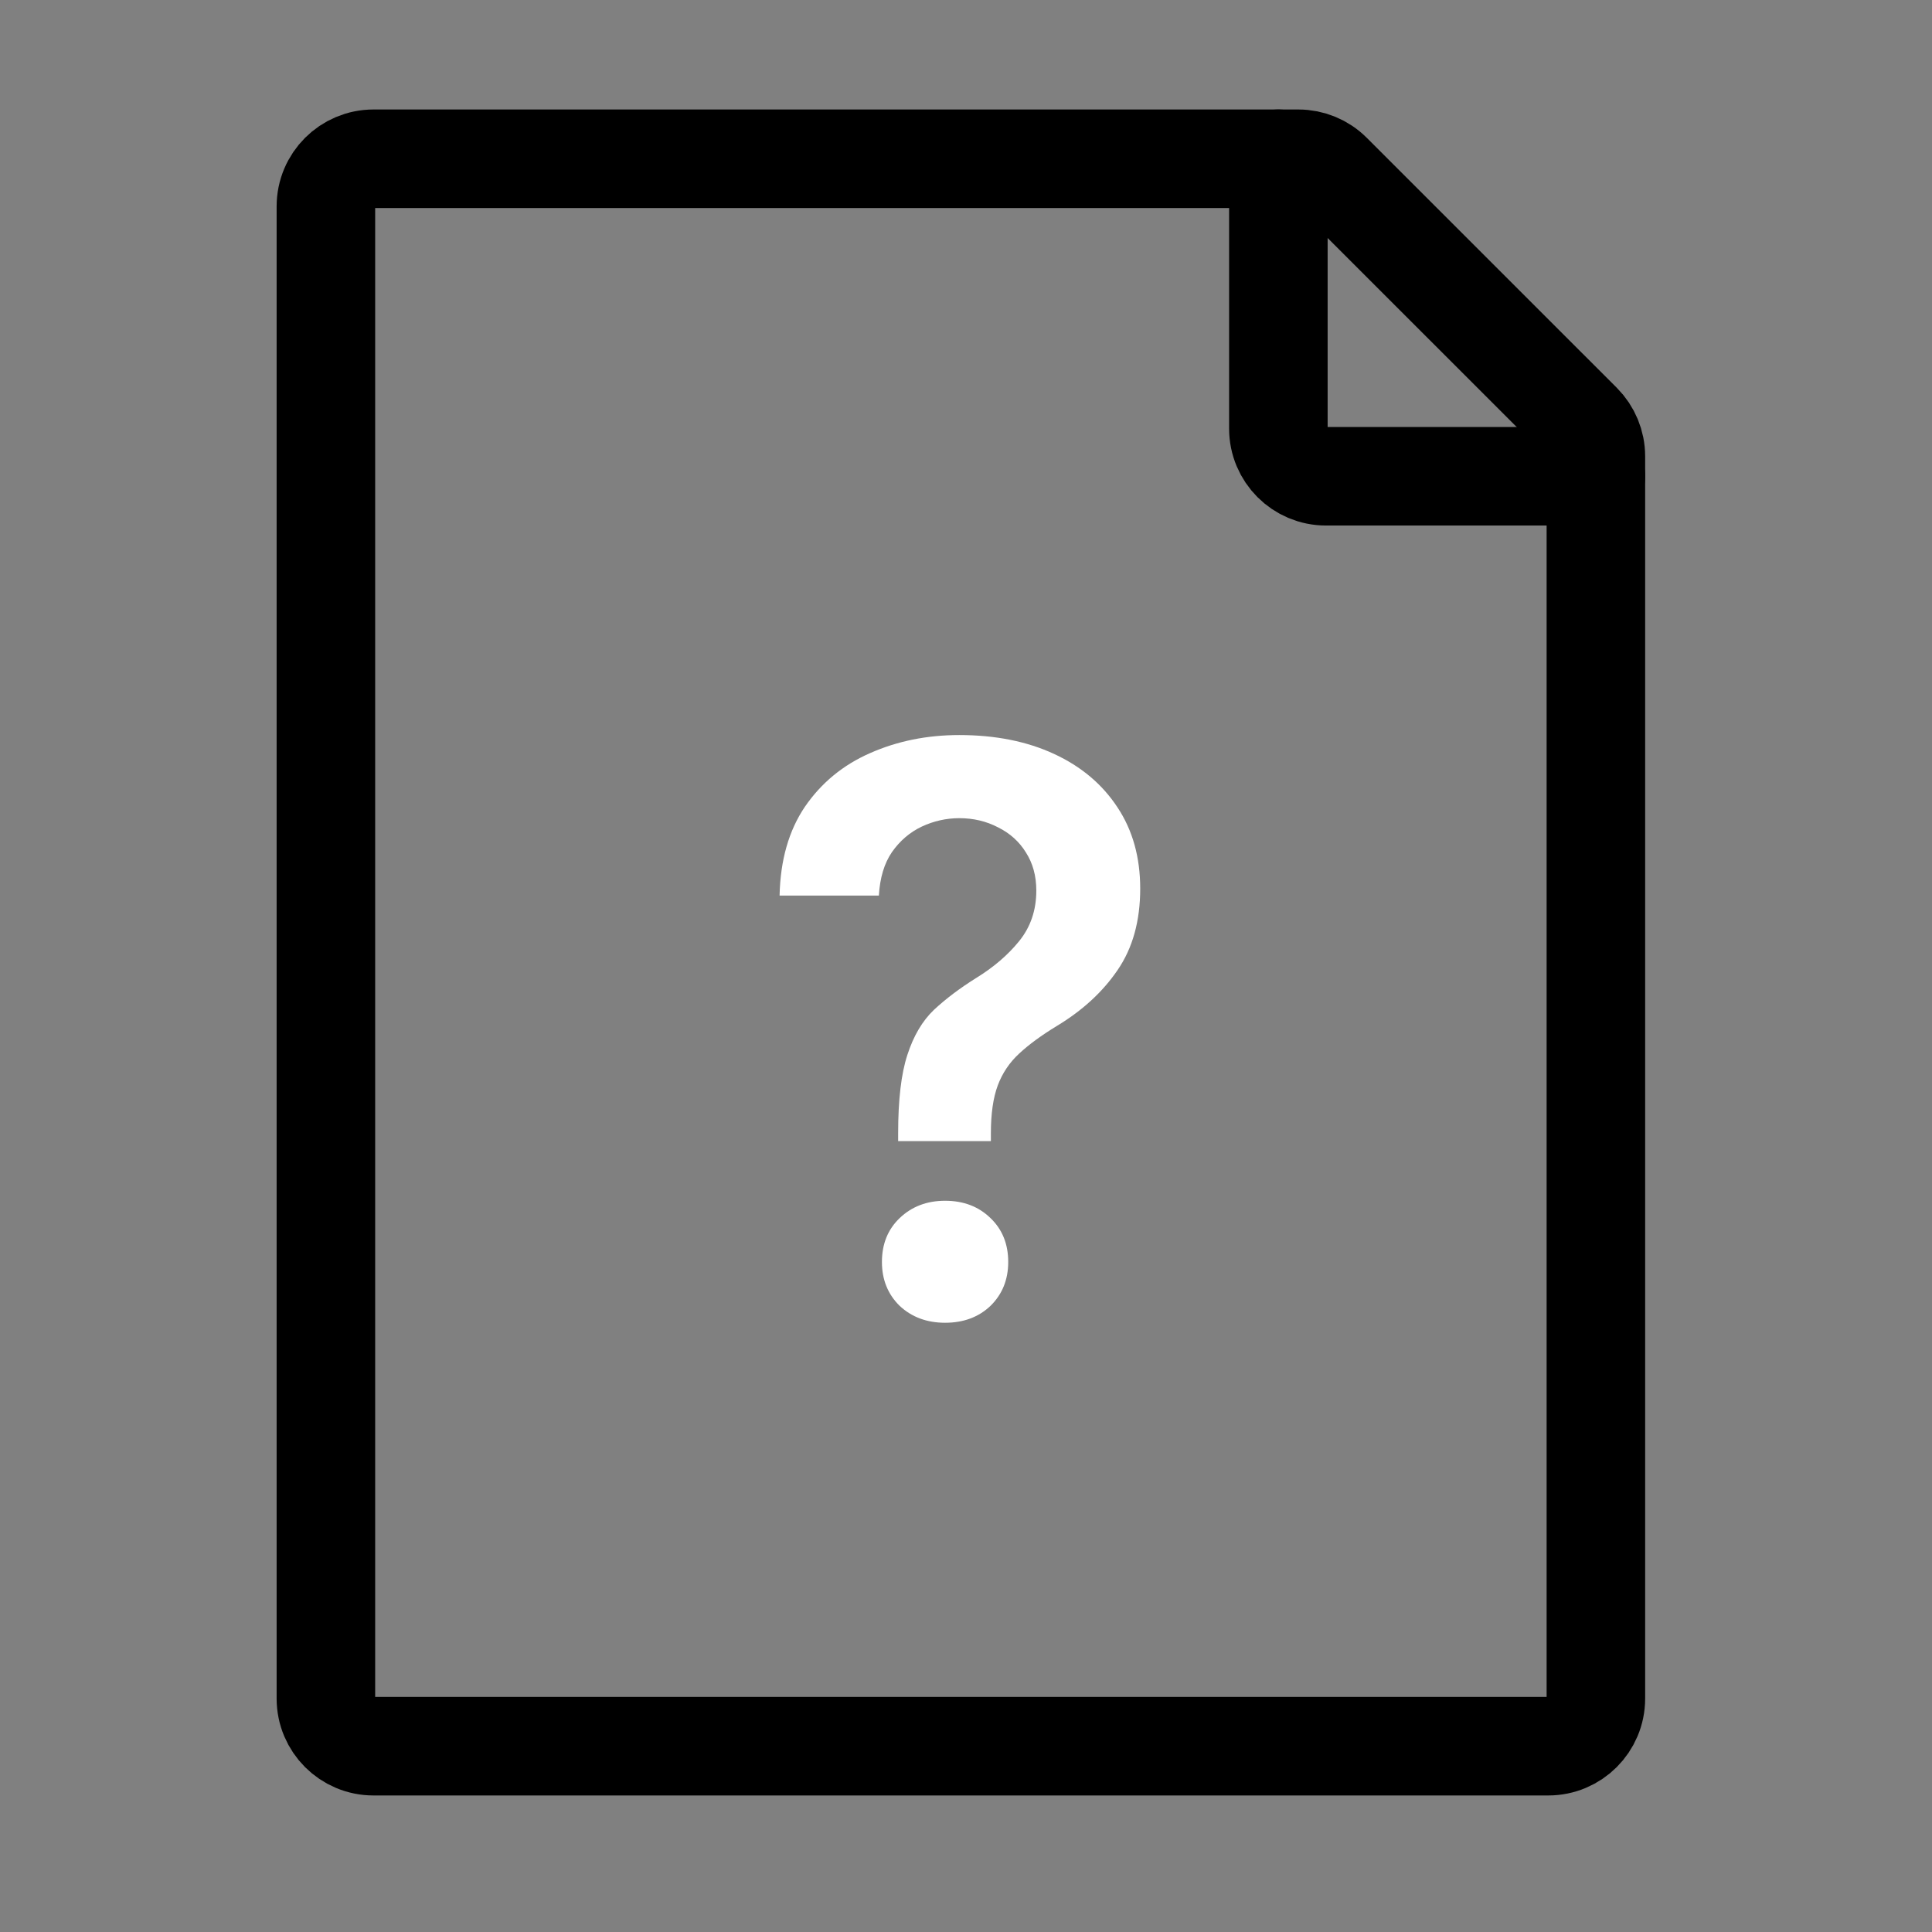 <svg width="41" height="41" viewBox="0 0 41 41" fill="none" xmlns="http://www.w3.org/2000/svg">
<rect x="0" y="0" width="41" height="41" fill="#808080" stroke="none"/>
<path d="M6.916 36.046V4.38C6.916 3.821 7.369 3.369 7.927 3.369H27.553C27.82 3.369 28.078 3.475 28.267 3.665L33.571 8.968C33.76 9.158 33.867 9.415 33.867 9.683V36.046C33.867 36.605 33.414 37.057 32.856 37.057H7.927C7.369 37.057 6.916 36.605 6.916 36.046Z" stroke="black" stroke-width="2.091" stroke-linecap="round" stroke-linejoin="round"/>
<path d="M27.129 3.369V9.096C27.129 9.654 27.581 10.107 28.14 10.107H33.867" stroke="black" stroke-width="2.091" stroke-linecap="round" stroke-linejoin="round"/>
<path d="M19.06 24.216V24.053C19.06 23.339 19.125 22.784 19.256 22.386C19.386 21.983 19.574 21.665 19.819 21.431C20.07 21.197 20.369 20.971 20.718 20.753C21.082 20.529 21.385 20.271 21.624 19.977C21.869 19.677 21.992 19.318 21.992 18.899C21.992 18.588 21.918 18.319 21.771 18.09C21.63 17.861 21.434 17.684 21.183 17.559C20.933 17.428 20.658 17.363 20.358 17.363C20.081 17.363 19.814 17.423 19.558 17.543C19.307 17.663 19.098 17.842 18.929 18.082C18.765 18.321 18.673 18.629 18.651 19.005H16.544C16.56 18.253 16.74 17.624 17.083 17.118C17.431 16.612 17.892 16.233 18.463 15.983C19.041 15.727 19.672 15.599 20.358 15.599C21.121 15.599 21.79 15.732 22.368 15.999C22.945 16.266 23.394 16.644 23.715 17.134C24.037 17.619 24.197 18.194 24.197 18.858C24.197 19.544 24.037 20.121 23.715 20.589C23.399 21.052 22.969 21.447 22.425 21.774C22.104 21.97 21.839 22.163 21.633 22.354C21.426 22.544 21.273 22.77 21.175 23.032C21.077 23.293 21.028 23.633 21.028 24.053V24.216H19.06ZM20.056 28.071C19.669 28.071 19.348 27.951 19.092 27.712C18.842 27.467 18.716 27.156 18.716 26.781C18.716 26.399 18.842 26.089 19.092 25.85C19.348 25.605 19.669 25.482 20.056 25.482C20.448 25.482 20.769 25.605 21.02 25.85C21.27 26.089 21.396 26.399 21.396 26.781C21.396 27.156 21.27 27.467 21.02 27.712C20.769 27.951 20.448 28.071 20.056 28.071Z" fill="white"/>
</svg>
